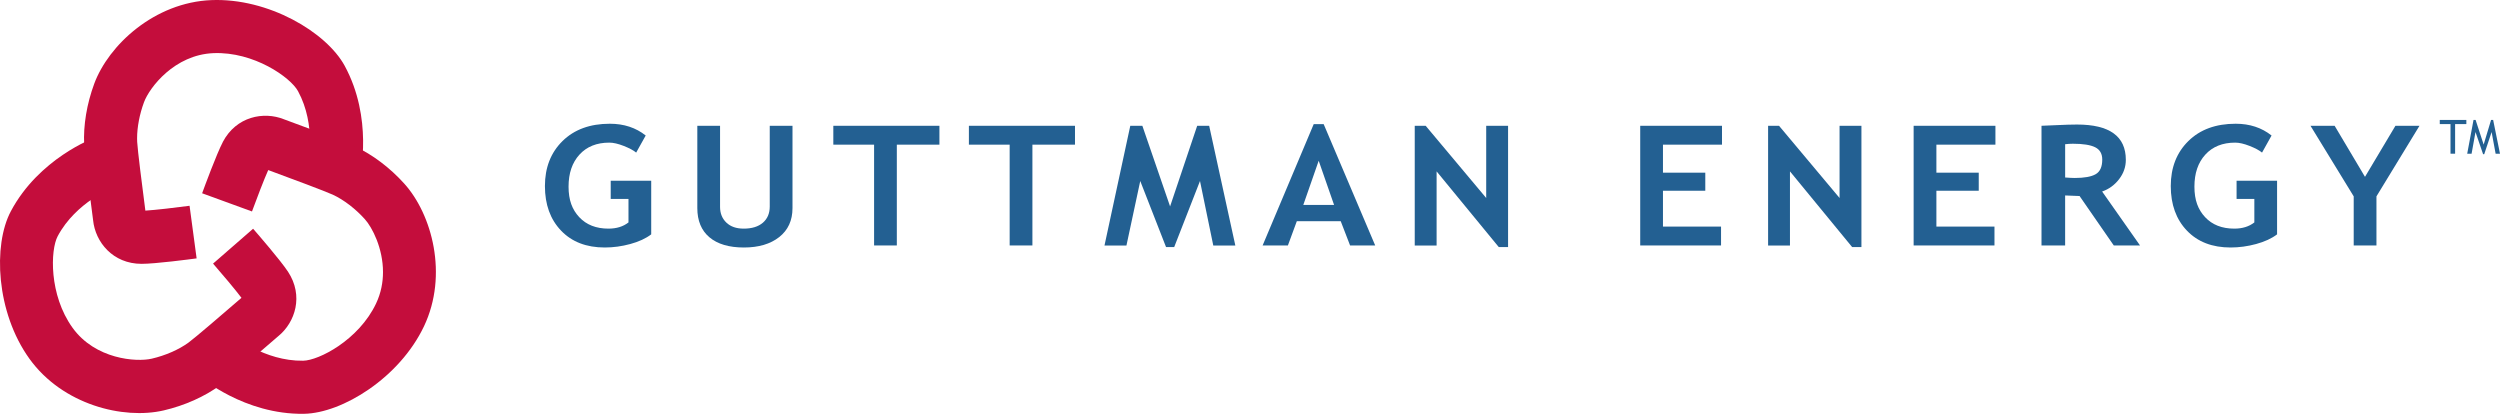 <?xml version="1.0" encoding="UTF-8"?><svg id="b" xmlns="http://www.w3.org/2000/svg" width="1650.8" height="273.26" viewBox="0 0 1650.8 273.26"><g id="c"><path d="m426.37,89.48l-6.29,11.28c-1.77-1.48-4.51-2.94-8.21-4.4-3.7-1.45-6.87-2.18-9.53-2.18-8.32,0-14.88,2.63-19.69,7.9-4.82,5.27-7.22,12.32-7.22,21.17s2.36,15.13,7.08,20.17c4.72,5.03,11.13,7.55,19.27,7.55,5.35,0,9.76-1.37,13.22-4.1v-15.53h-11.73v-11.98h26.74v35.39c-3.58,2.73-8.19,4.86-13.83,6.39-5.64,1.53-11.25,2.29-16.84,2.29-12.13,0-21.75-3.71-28.85-11.14-7.11-7.42-10.66-17.23-10.66-29.42s3.87-22.1,11.61-29.72c7.74-7.62,18.16-11.44,31.25-11.44,9.28,0,17.17,2.59,23.68,7.77" fill="#236092"/><path d="m460.45,83.06h15.02v53.56c0,4.24,1.39,7.7,4.16,10.36,2.77,2.66,6.58,3.99,11.44,3.99,5.43,0,9.65-1.31,12.68-3.91,3.02-2.61,4.53-6.18,4.53-10.71v-53.29h15.02v54.37c0,8.12-2.92,14.49-8.75,19.1-5.84,4.6-13.62,6.9-23.36,6.9s-17.4-2.24-22.73-6.74c-5.33-4.5-8.01-10.94-8.01-19.31v-54.32Z" fill="#236092"/><polygon points="592.19 95.52 592.19 162.08 577.18 162.08 577.18 95.52 550.26 95.52 550.26 83.06 620.32 83.06 620.32 95.52 592.19 95.52" fill="#236092"/><polygon points="681.72 95.52 681.72 162.08 666.7 162.08 666.7 95.52 639.78 95.52 639.78 83.06 709.84 83.06 709.84 95.52 681.72 95.52" fill="#236092"/><polygon points="815.72 162.14 801.16 162.14 792.38 119.52 775.34 163.16 769.97 163.16 752.93 119.52 743.81 162.14 729.31 162.14 746.35 83.06 754.32 83.06 772.63 136.3 790.53 83.06 798.44 83.06 815.72 162.14" fill="#236092"/><path d="m891.49,162.08l-6.18-16.02h-28.99l-5.9,16.02h-16.69l33.74-80.1h6.58l34.02,80.1h-16.58Zm-20.73-55.93l-10.17,29.18h20.33l-10.16-29.18Z" fill="#236092"/><polygon points="989.68 163.16 948.62 113.16 948.62 162.13 934.18 162.13 934.18 83.06 941.4 83.06 981.37 130.74 981.37 83.06 995.81 83.06 995.81 163.16 989.68 163.16" fill="#236092"/><polygon points="1098.09 95.52 1098.09 114.02 1126.04 114.02 1126.04 125.95 1098.09 125.95 1098.09 149.62 1136.44 149.62 1136.44 162.08 1083.07 162.08 1083.07 83.06 1137.07 83.06 1137.07 95.52 1098.09 95.52" fill="#236092"/><polygon points="1223.02 163.16 1181.95 113.16 1181.95 162.13 1167.51 162.13 1167.51 83.06 1174.73 83.06 1214.7 130.74 1214.7 83.06 1229.14 83.06 1229.14 163.16 1223.02 163.16" fill="#236092"/><polygon points="1278.64 95.52 1278.64 114.02 1306.6 114.02 1306.6 125.95 1278.64 125.95 1278.64 149.62 1316.99 149.62 1316.99 162.08 1263.61 162.08 1263.61 83.06 1317.62 83.06 1317.62 95.52 1278.64 95.52" fill="#236092"/><path d="m1395.77,162.08l-22.59-32.64c-2.27-.04-5.45-.16-9.53-.38v33.01h-15.6v-79.02c.85,0,4.11-.13,9.76-.41,5.66-.27,10.23-.41,13.69-.41,21.49,0,32.23,7.77,32.23,23.3,0,4.68-1.48,8.94-4.45,12.78-2.96,3.85-6.69,6.57-11.2,8.15l25.01,35.6h-17.33Zm-32.11-66.83v21.95c2.77.21,4.89.32,6.35.32,6.29,0,10.88-.83,13.78-2.48,2.91-1.65,4.37-4.88,4.37-9.66,0-3.88-1.56-6.6-4.69-8.15-3.11-1.54-8.02-2.32-14.72-2.32-1.62,0-3.32.11-5.08.32" fill="#236092"/><path d="m1499.96,89.48l-6.29,11.28c-1.77-1.48-4.5-2.94-8.21-4.4-3.69-1.45-6.87-2.18-9.52-2.18-8.32,0-14.89,2.63-19.7,7.9-4.82,5.27-7.22,12.32-7.22,21.17s2.36,15.13,7.08,20.17c4.71,5.03,11.13,7.55,19.26,7.55,5.35,0,9.75-1.37,13.23-4.1v-15.53h-11.73v-11.98h26.74v35.39c-3.59,2.73-8.2,4.86-13.84,6.39-5.64,1.53-11.26,2.29-16.84,2.29-12.13,0-21.75-3.71-28.85-11.14-7.1-7.42-10.66-17.23-10.66-29.42s3.87-22.1,11.61-29.72c7.73-7.62,18.15-11.44,31.24-11.44,9.28,0,17.17,2.59,23.68,7.77" fill="#236092"/><polygon points="1569.22 129.66 1569.22 162.08 1554.2 162.08 1554.2 129.66 1525.67 83.07 1541.61 83.07 1561.65 116.77 1581.75 83.07 1597.63 83.07 1569.22 129.66" fill="#236092"/><path d="m139.55.07c-37.49,1.51-67.82,29.58-77.33,55.23-4.9,13.25-7.27,27.5-6.64,40.13.41,8.34,5.04,43.59,5.97,50.56l-.07-.52c1.46,14.29,12.94,28.75,32.04,28.75,8.95,0,31.83-3,36.31-3.6l-4.66-34.74c-8.88,1.2-22.57,2.8-29.18,3.2-2.08-15.81-5.16-40.3-5.41-45.37-.03-.77-.06-1.55-.06-2.33,0-7.4,1.63-15.98,4.57-23.9,3.6-9.72,20.14-31.35,45.87-32.39,26.7-1.08,50.89,16.02,55.83,25.11,12.27,22.56,6.67,48.3,6.61,48.55l34.14,7.98c.37-1.56,8.86-38.69-9.95-73.29C215.52,21.28,177.27-1.45,139.55.07" fill="#c40d3c"/><path d="m147.14,93.78c-4.15,7.93-12.12,29.58-13.67,33.84l32.92,12.01c3.08-8.42,8.01-21.28,10.73-27.33,14.96,5.49,38.08,14.15,42.69,16.28,7.16,3.33,14.87,9.22,21.13,16.18,4.86,5.39,11.96,19.16,11.96,34.92,0,6.71-1.29,13.79-4.58,20.74-11.45,24.14-37.83,37.61-48.17,37.77-25.69.39-45.88-16.52-46.08-16.7l-22.93,26.51c1.21,1.06,30.16,25.83,69.53,25.24,25.24-.38,63.13-23.7,79.31-57.81,16.08-33.9,5.31-73.8-12.99-94.13-9.45-10.5-20.99-19.21-32.46-24.53-7.57-3.51-40.94-15.78-47.55-18.2l.5.18c-13.33-5.34-31.47-1.91-40.36,15.01" fill="#c40d3c"/><path d="m7.16,139.5c-11.87,22.29-9.78,66.74,12.27,97.38,21.91,30.45,62.04,40.31,88.69,34.12,13.76-3.2,26.96-9.09,37.16-16.57,6.73-4.93,33.59-28.21,38.91-32.83l-.4.35c11.12-9.09,16.88-26.63,6.36-42.58-4.94-7.47-20.03-24.9-23.02-28.33l-26.44,23.02c5.9,6.76,14.77,17.29,18.76,22.6-12.05,10.44-30.79,26.5-34.9,29.5-6.37,4.67-15.26,8.57-24.38,10.68-10.08,2.35-37.27.46-52.29-20.45-15.61-21.69-14.65-51.3-9.79-60.43,12.09-22.67,36.64-32.18,36.89-32.27l-12.12-32.89c-1.51.55-37.18,13.92-55.7,48.68" fill="#c40d3c"/><path d="m1621.16,81.94v19.55h-3.04v-19.55h-7.09v-2.74h17.55v2.74h-7.41Z" fill="#236092"/><path d="m1647.91,101.5l-2.65-14.32-4.87,14.62h-.76l-5.01-14.62-2.59,14.32h-2.89l4.17-22.29h1.38l5.31,16.27,4.9-16.27h1.37l4.52,22.29h-2.89Z" fill="#236092"/></g></svg>
